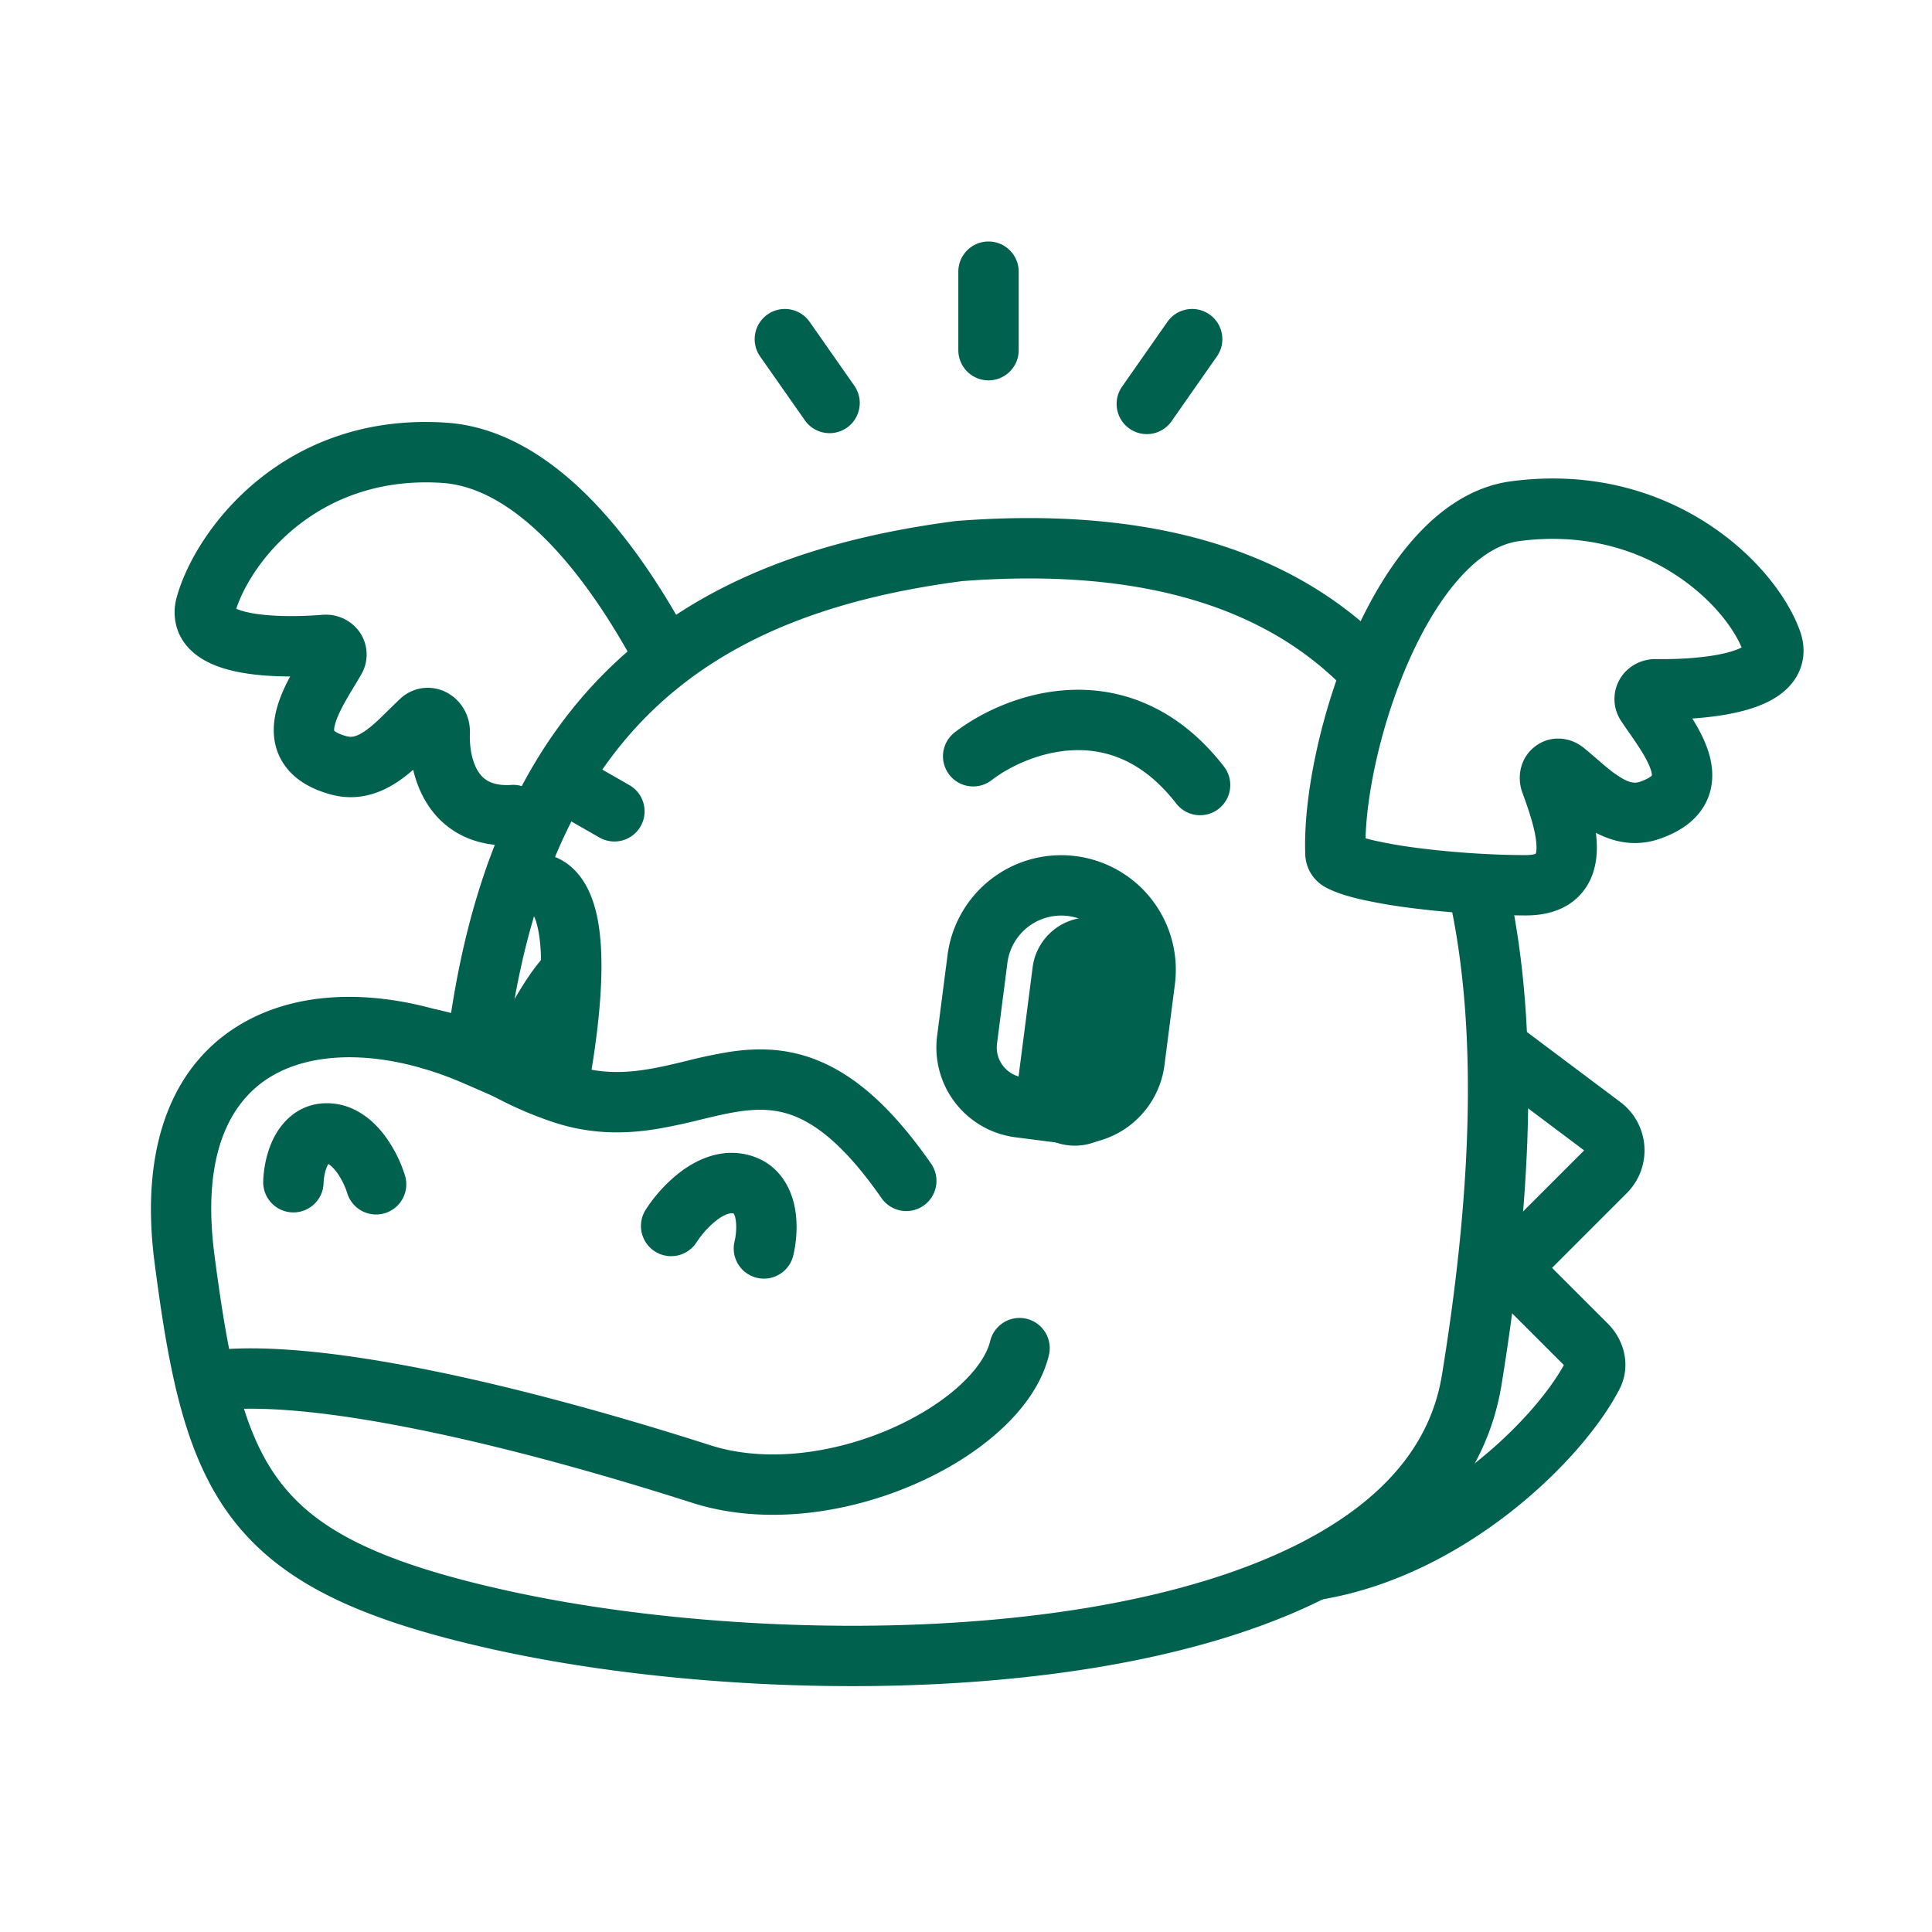 <?xml version="1.0" encoding="UTF-8"?>
<svg xmlns="http://www.w3.org/2000/svg" fill="none" viewBox="0 0 72 72" width="48" height="48"><path fill="#00614E" fill-rule="evenodd" d="m41.165 39.408.388-3.007a2.021 2.021 0 0 0-4.01-.517l-.387 3.007c-.08.616.355 1.18.972 1.26l1.777.229c.617.08 1.18-.356 1.26-.972m-1.071-7.502a4.27 4.27 0 0 0-4.782 3.69l-.388 3.007a3.375 3.375 0 0 0 2.916 3.78l1.778.228a3.375 3.375 0 0 0 3.778-2.915l.388-3.007a4.27 4.27 0 0 0-3.69-4.783" clip-rule="evenodd"/><path fill="#00614E" d="M38.489 36.006a2.136 2.136 0 0 1 4.236.546l-.546 4.236a2.136 2.136 0 1 1-4.236-.546z"/><path fill="#00614E" fill-rule="evenodd" d="M40.032 27.958c-1.264.042-2.423.611-3.077 1.116a1.125 1.125 0 0 1-1.375-1.781c.94-.725 2.541-1.523 4.377-1.584 1.907-.063 3.973.676 5.673 2.88a1.125 1.125 0 0 1-1.781 1.374c-1.252-1.623-2.624-2.045-3.817-2.005M26.717 45.468a3.4 3.4 0 0 0-.754.822 1.125 1.125 0 1 1-1.902-1.203 5.6 5.6 0 0 1 1.302-1.417c.57-.429 1.468-.889 2.503-.633 1.126.279 1.593 1.188 1.744 1.913.145.697.058 1.41-.053 1.862a1.125 1.125 0 0 1-2.184-.54c.059-.239.09-.595.034-.864a.5.5 0 0 0-.065-.182l-.016-.005c-.07-.017-.264-.014-.61.247" clip-rule="evenodd"/><path fill="#00614E" fill-rule="evenodd" d="M14.977 38.487a1.125 1.125 0 0 1 1.342-.855c1.293.287 1.996.622 2.674.988l.22.12c.538.293 1.07.583 2.029.915 1.04.36 1.967.347 2.9.193.477-.078.944-.19 1.448-.312l.01-.003a19 19 0 0 1 1.577-.331c1.125-.172 2.355-.16 3.675.485 1.288.628 2.54 1.798 3.857 3.694a1.125 1.125 0 0 1-1.848 1.283c-1.198-1.726-2.183-2.56-2.995-2.955-.779-.38-1.51-.41-2.35-.283-.436.067-.881.172-1.389.295l-.042.01a22 22 0 0 1-1.577.337c-1.177.194-2.505.233-4.003-.287a14 14 0 0 1-2.37-1.067l-.21-.114c-.542-.293-1.05-.54-2.094-.771a1.125 1.125 0 0 1-.854-1.343M12.523 43.651c.203.263.353.602.417.813a1.125 1.125 0 1 0 2.152-.657 5 5 0 0 0-.788-1.531c-.39-.504-1.073-1.136-2.062-1.161-1.085-.027-1.727.68-2.034 1.281-.294.576-.388 1.216-.399 1.634a1.125 1.125 0 0 0 2.25.056 2 2 0 0 1 .042-.337 1.4 1.4 0 0 1 .132-.369q.017.008.038.022c.066.043.153.122.252.25M50.89 31.24q.163.047.376.095a18 18 0 0 0 1.65.277c1.268.16 2.737.257 3.95.254.221 0 .327-.033.368-.05a.6.6 0 0 0 .025-.169c.023-.482-.198-1.225-.52-2.094-.217-.583-.094-1.287.446-1.718.575-.458 1.335-.382 1.853.047q.269.224.483.41c.33.286.59.51.883.686.348.211.536.218.721.153.303-.106.408-.2.436-.232a.6.6 0 0 0-.036-.198q-.102-.324-.428-.83a15 15 0 0 0-.368-.543c-.094-.134-.192-.274-.31-.453a1.47 1.47 0 0 1-.025-1.611c.294-.462.805-.71 1.327-.702.955.014 2.032-.06 2.768-.274q.262-.078.408-.155l.008-.004c-.695-1.656-3.64-4.578-8.293-3.963-.704.093-1.436.521-2.167 1.321-.73.798-1.388 1.89-1.939 3.135-1.007 2.275-1.568 4.854-1.616 6.618m10.678-2.35.002-.003zm-8.784-8.92c.943-1.032 2.123-1.848 3.533-2.034 5.925-.784 9.872 3.043 10.77 5.6.121.348.166.727.084 1.112-.081.386-.273.7-.504.945-.432.457-1.034.705-1.549.855-.626.182-1.35.282-2.051.329.227.364.465.799.608 1.26.16.521.237 1.203-.101 1.873-.337.667-.968 1.086-1.703 1.344-.929.326-1.746.122-2.397-.218q.047.366.032.717c-.025.542-.187 1.184-.703 1.682-.517.499-1.211.68-1.931.681a35 35 0 0 1-4.239-.272 20 20 0 0 1-1.864-.315c-.504-.114-1.046-.269-1.434-.5a1.44 1.44 0 0 1-.692-1.195c-.078-2.16.59-5.376 1.806-8.123.612-1.383 1.39-2.708 2.335-3.742M23.666 24.772l.104.185a1.125 1.125 0 1 0 1.96-1.104l-.102-.183c-.442-.793-1.416-2.54-2.79-4.168-1.46-1.731-3.575-3.574-6.21-3.75-6.05-.402-9.333 3.969-10.037 6.486a2.05 2.05 0 0 0-.012 1.115c.106.38.319.681.565.91.46.427 1.077.636 1.6.752.637.142 1.367.193 2.069.195-.203.378-.412.828-.524 1.298-.127.53-.16 1.215.222 1.862.38.643 1.036 1.02 1.787 1.23 1.064.298 1.946-.063 2.602-.52a6 6 0 0 0 .498-.393c.116.49.312.977.618 1.412.667.944 1.753 1.489 3.18 1.399a1.125 1.125 0 0 0-.142-2.246c-.71.045-1.02-.195-1.2-.451-.232-.329-.364-.862-.342-1.483.02-.61-.29-1.164-.778-1.461a1.5 1.5 0 0 0-1.83.194c-.17.16-.318.307-.454.44-.311.307-.555.547-.836.743-.335.233-.521.252-.71.2-.31-.087-.42-.175-.45-.204a.6.6 0 0 1 .023-.2q.08-.33.373-.856c.125-.225.225-.391.331-.566.086-.14.174-.286.28-.472a1.47 1.47 0 0 0-.08-1.61 1.54 1.54 0 0 0-1.369-.613c-.952.075-2.032.072-2.78-.094a2.4 2.4 0 0 1-.417-.128l-.01-.004c.588-1.787 3.07-4.995 7.675-4.69 1.683.112 3.276 1.34 4.639 2.956 1.227 1.454 2.104 3.024 2.547 3.819m-11.22 2.45-.002-.003z" clip-rule="evenodd"/><path fill="#00614E" fill-rule="evenodd" d="M56.207 32.984c1.229 5.57.798 12.191-.249 18.62-.514 3.158-2.5 5.51-5.219 7.196-2.7 1.674-6.188 2.736-9.92 3.349-7.465 1.226-16.219.701-22.443-.682-4.74-1.055-7.732-2.366-9.61-4.727-1.847-2.32-2.456-5.474-3.004-9.671-.59-4.517.763-7.592 3.455-9.036 2.178-1.169 4.95-1.1 7.588-.245.911-5.982 3.03-10.213 6.157-13.125 3.358-3.127 7.74-4.603 12.627-5.241l.03-.004.029-.003c5.209-.403 9.328.335 12.515 2.024a14.4 14.4 0 0 1 3.415 2.505 20 20 0 0 0-.898 2.339 12.1 12.1 0 0 0-3.571-2.856c-2.7-1.432-6.354-2.147-11.258-1.77-4.628.608-8.48 1.974-11.356 4.652-2.87 2.673-4.909 6.783-5.646 13.162l-.174 1.508-1.392-.606c-2.689-1.17-5.288-1.277-7.003-.357-1.585.85-2.804 2.808-2.287 6.761.558 4.273 1.13 6.8 2.533 8.562 1.372 1.724 3.698 2.9 8.339 3.931 5.976 1.33 14.44 1.833 21.59.659 3.576-.588 6.745-1.583 9.099-3.042 2.336-1.447 3.802-3.303 4.183-5.646 1.085-6.658 1.429-13.178.127-18.394.782.072 1.59.12 2.343.137" clip-rule="evenodd"/><path fill="#00614E" fill-rule="evenodd" d="M7.53 51.45a1.125 1.125 0 0 1 1.065-1.182c3.984-.206 10.782 1.322 17.883 3.594 2.035.651 4.532.321 6.648-.586 1.047-.45 1.953-1.02 2.622-1.628.681-.619 1.045-1.208 1.156-1.681a1.125 1.125 0 0 1 2.19.515c-.253 1.077-.962 2.04-1.834 2.832-.883.803-2.01 1.5-3.247 2.03-2.45 1.05-5.52 1.524-8.221.66-7.108-2.273-13.551-3.671-17.08-3.489A1.125 1.125 0 0 1 7.53 51.45M18.728 32.934a1.125 1.125 0 0 1 1.1-1.15 2.13 2.13 0 0 1 1.613.67c.426.445.676 1.05.816 1.727.276 1.343.204 3.38-.325 6.358a1.125 1.125 0 1 1-2.215-.393c.516-2.91.524-4.601.336-5.51-.077-.375-.173-.542-.217-.602a1.125 1.125 0 0 1-1.108-1.1M20.2 28.691c.31-.54.997-.726 1.536-.417l1.73.991a1.125 1.125 0 0 1-1.117 1.953l-1.731-.992a1.125 1.125 0 0 1-.417-1.535" clip-rule="evenodd"/><path fill="#00614E" d="M20.756 35.212c-.87.607-1.755 2.307-2.219 3.208a.455.455 0 0 0 .15.586l1.511 1.02a.45.45 0 0 0 .7-.338l.32-4.14c.021-.285-.228-.5-.462-.336"/><path fill="#00614E" fill-rule="evenodd" d="M55.35 38.7a1.125 1.125 0 0 1 1.575-.225l3.462 2.597a2.25 2.25 0 0 1 .241 3.39l-2.787 2.788 2.088 2.088c.578.578.883 1.546.42 2.44-.716 1.38-2.177 3.103-4.07 4.582-1.903 1.487-4.335 2.8-7.036 3.25a1.125 1.125 0 1 1-.37-2.22c2.232-.371 4.323-1.476 6.02-2.803 1.638-1.279 2.825-2.698 3.388-3.715l-2.031-2.03a2.25 2.25 0 0 1 0-3.183l2.787-2.787-3.462-2.597a1.125 1.125 0 0 1-.225-1.575M36.839 9c.621 0 1.125.504 1.125 1.125v2.925a1.125 1.125 0 1 1-2.25 0v-2.925c0-.621.504-1.125 1.125-1.125M45.073 11.718c.51.356.633 1.058.276 1.567l-1.677 2.396a1.125 1.125 0 1 1-1.843-1.29l1.677-2.397a1.125 1.125 0 0 1 1.567-.276M28.605 11.718a1.125 1.125 0 0 1 1.567.276l1.677 2.396a1.125 1.125 0 0 1-1.843 1.29l-1.678-2.395a1.125 1.125 0 0 1 .277-1.567" clip-rule="evenodd"/></svg>
